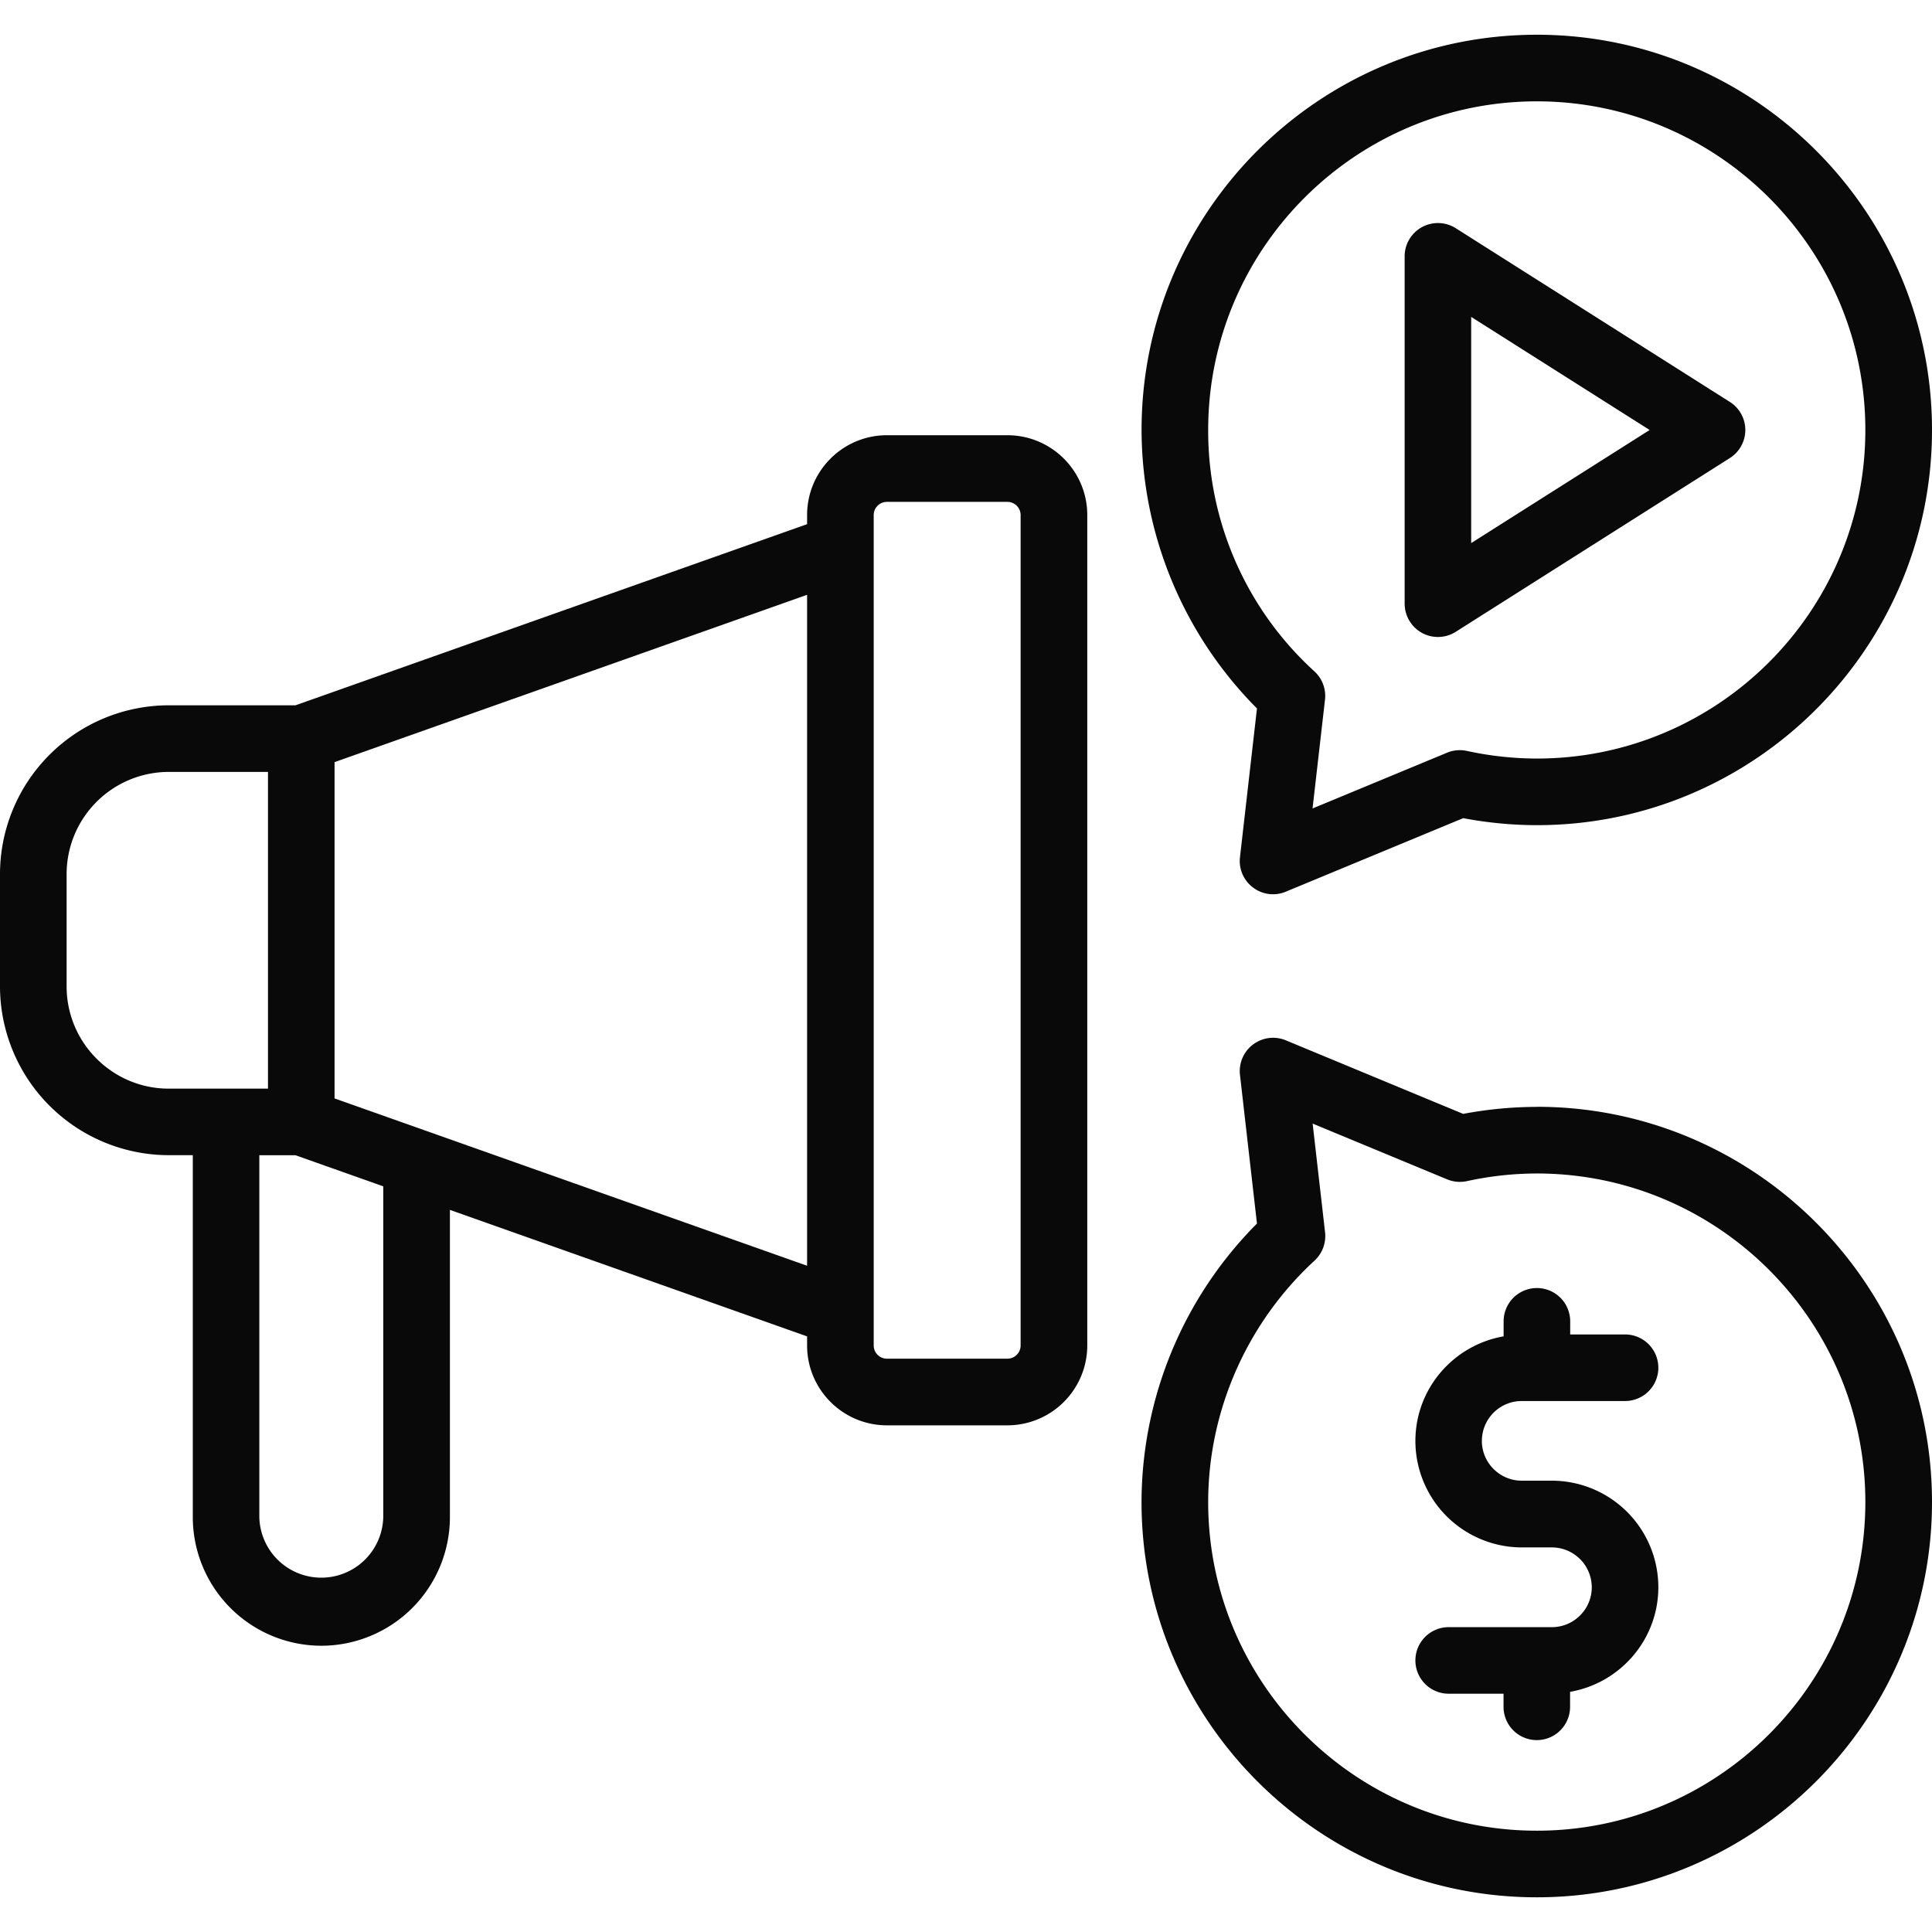 <svg width="48" height="48" fill="none" xmlns="http://www.w3.org/2000/svg"><path d="M35.326 15.723a.827.827 0 0 0 .842-.026l6.807-4.315a.825.825 0 0 0 0-1.398L36.168 5.67a.827.827 0 0 0-1.27.699v8.627c0 .302.164.58.428.727zm1.225-7.85 4.434 2.81-4.434 2.81v-5.62zm-5.744 13.423c-.034.292.09.58.324.754a.82.82 0 0 0 .816.103l4.406-1.826a9.89 9.89 0 0 0 1.83.174c5.413 0 9.817-4.404 9.817-9.818S43.596.863 38.182.863c-5.415 0-9.82 4.404-9.82 9.818a9.838 9.838 0 0 0 2.867 6.92l-.422 3.695zm-.79-10.613c0-4.502 3.662-8.165 8.165-8.165 4.502 0 8.162 3.663 8.162 8.165 0 4.502-3.66 8.163-8.162 8.163a8.243 8.243 0 0 1-1.739-.19.83.83 0 0 0-.492.045l-3.341 1.385.309-2.702a.825.825 0 0 0-.262-.703 8.075 8.075 0 0 1-2.64-5.998zM38.182 27.5a9.98 9.98 0 0 0-1.83.174l-4.407-1.828a.828.828 0 0 0-1.138.86l.422 3.693a9.834 9.834 0 0 0-2.868 6.921c0 5.414 4.405 9.818 9.82 9.818S48 42.731 48 37.317s-4.404-9.819-9.818-9.819zm0 17.983c-4.502 0-8.165-3.663-8.165-8.163 0-2.267.963-4.453 2.642-6a.831.831 0 0 0 .262-.703l-.309-2.702 3.34 1.385a.83.83 0 0 0 .493.045 8.173 8.173 0 0 1 1.737-.19c4.502 0 8.162 3.663 8.162 8.163 0 4.502-3.66 8.165-8.162 8.165zm-1.366-9.687c0 .546.445.991.99.991h.749a2.649 2.649 0 0 1 2.646 2.646c0 1.304-.95 2.385-2.193 2.6v.373a.826.826 0 1 1-1.653 0v-.326h-1.363a.826.826 0 1 1 0-1.654h2.565c.545 0 .99-.445.99-.99a.993.993 0 0 0-.99-.991h-.748a2.647 2.647 0 0 1-2.644-2.644c0-1.304.95-2.384 2.192-2.6v-.373a.826.826 0 1 1 1.654 0v.326h1.363a.826.826 0 1 1 0 1.654H37.81a.99.99 0 0 0-.993.988zM25.029 10.813h-2.993c-1.096 0-1.984.89-1.984 1.984v.226l-12.71 4.5H4.193A4.198 4.198 0 0 0 0 21.716v2.79A4.198 4.198 0 0 0 4.193 28.7h.597v8.994a3.198 3.198 0 0 0 3.194 3.194 3.198 3.198 0 0 0 3.194-3.194v-7.635l8.874 3.143v.226c0 1.095.89 1.984 1.984 1.984h2.993a1.986 1.986 0 0 0 1.984-1.984V12.797c0-1.096-.89-1.984-1.984-1.984zM1.655 24.507v-2.792a2.54 2.54 0 0 1 2.538-2.537h2.465v7.869H4.193c-1.4 0-2.538-1.14-2.538-2.54zm7.867 13.189a1.54 1.54 0 0 1-3.079 0v-8.994h.9l2.179.772v8.222zM8.312 27.29v-8.355l11.74-4.157v16.669L8.312 27.29zm17.045 6.138a.328.328 0 0 1-.328.328h-2.994a.328.328 0 0 1-.328-.328V12.797c0-.181.147-.328.328-.328h2.994c.181 0 .328.147.328.328v20.631z" fill="#090909"/></svg>